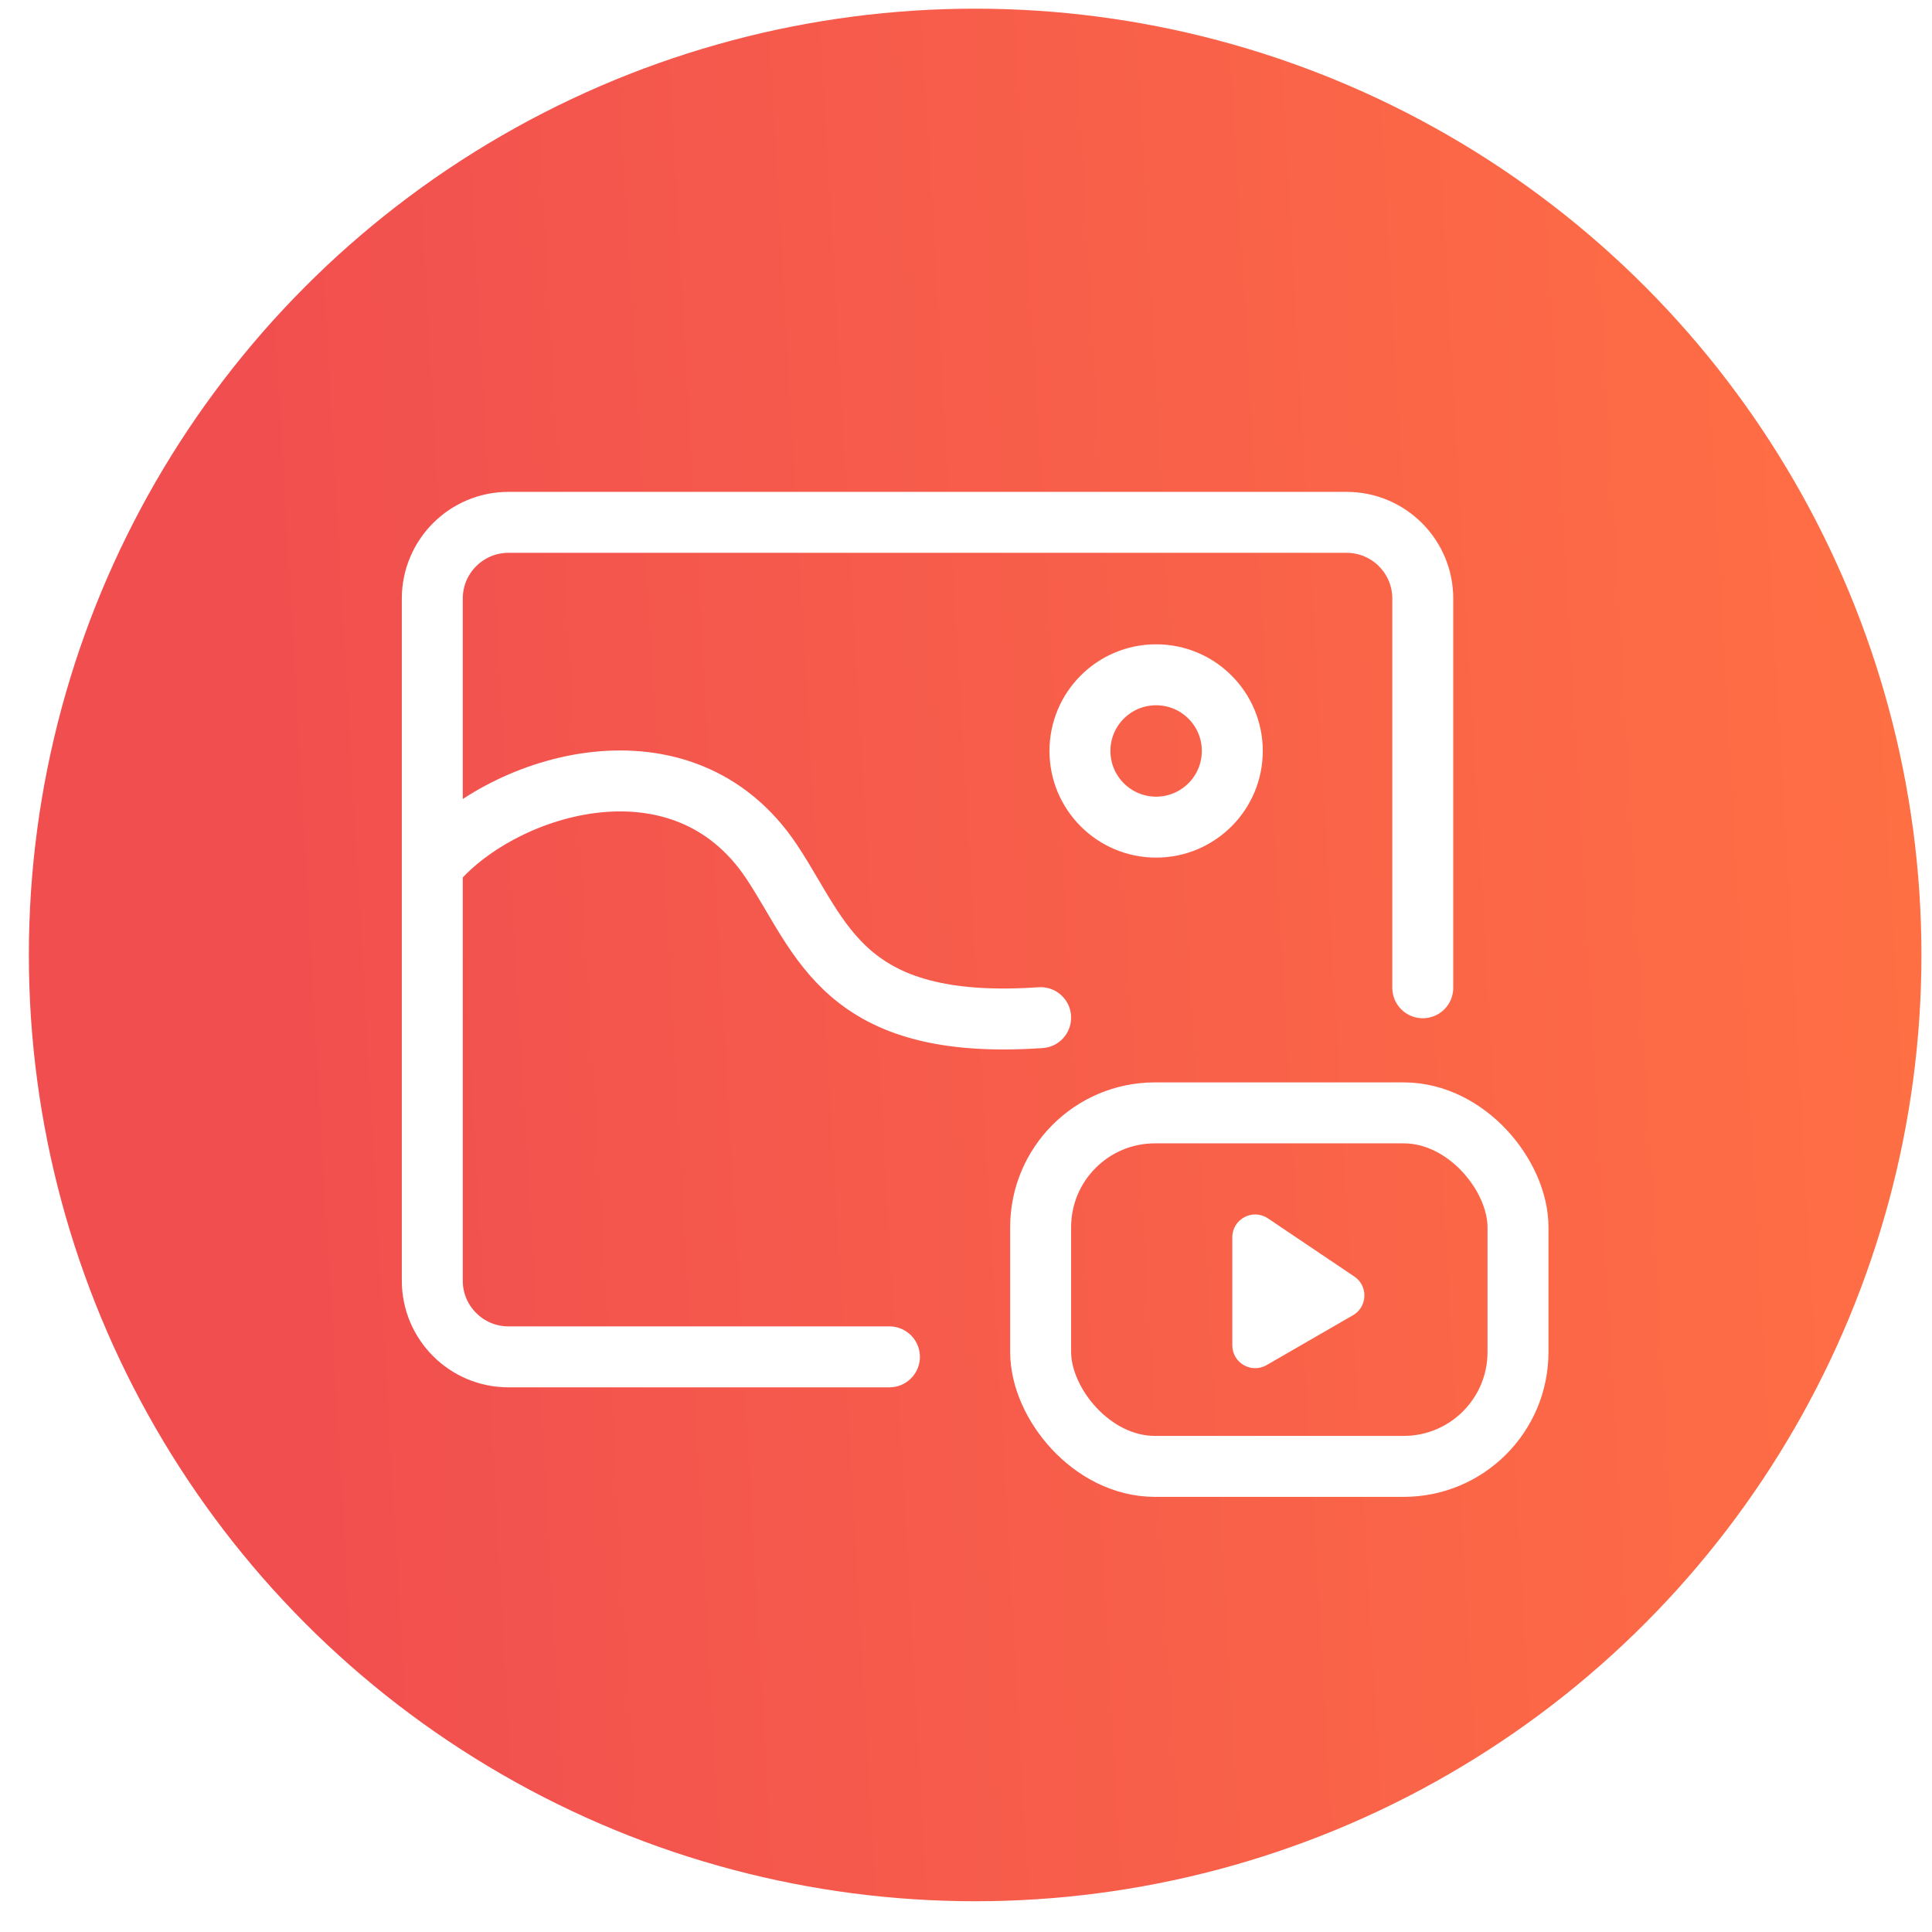 <svg width="49" height="49" viewBox="0 0 49 49" fill="none" xmlns="http://www.w3.org/2000/svg">
<g filter="url(#filter0_b_242_2509)">
<circle cx="24.732" cy="24.22" r="24" fill="url(#paint0_linear_242_2509)"/>
</g>
<path d="M22.558 34.413L12.896 34.413C11.829 34.413 10.964 33.548 10.964 32.481V15.181C10.964 14.114 11.829 13.248 12.896 13.248L34.153 13.248C35.22 13.248 36.085 14.114 36.085 15.181V25.052" stroke="white" stroke-width="1.546" stroke-linecap="round" stroke-linejoin="round"/>
<path d="M31.254 34.12V31.382C31.254 30.917 31.773 30.642 32.158 30.901L34.348 32.375C34.704 32.614 34.686 33.144 34.314 33.358L32.124 34.622C31.737 34.845 31.254 34.566 31.254 34.12Z" fill="white"/>
<path d="M11.055 21.854C12.806 19.861 17.318 18.474 19.569 21.853C20.858 23.786 21.366 26.157 26.393 25.81" stroke="white" stroke-width="1.546" stroke-linecap="round"/>
<circle cx="29.322" cy="19.046" r="1.932" stroke="white" stroke-width="1.546"/>
<rect x="26.393" y="28.225" width="12.107" height="8.966" rx="2.899" stroke="white" stroke-width="1.546" stroke-linecap="round"/>
<defs>
<filter id="filter0_b_242_2509" x="-37.523" y="-38.035" width="124.51" height="124.51" filterUnits="userSpaceOnUse" color-interpolation-filters="sRGB">
<feFlood flood-opacity="0" result="BackgroundImageFix"/>
<feGaussianBlur in="BackgroundImageFix" stdDeviation="19.128"/>
<feComposite in2="SourceAlpha" operator="in" result="effect1_backgroundBlur_242_2509"/>
<feBlend mode="normal" in="SourceGraphic" in2="effect1_backgroundBlur_242_2509" result="shape"/>
</filter>
<linearGradient id="paint0_linear_242_2509" x1="50.008" y1="24.22" x2="7.384" y2="26.658" gradientUnits="userSpaceOnUse">
<stop stop-color="#FF7044"/>
<stop offset="1" stop-color="#F14F4F"/>
</linearGradient>
</defs>
</svg>
